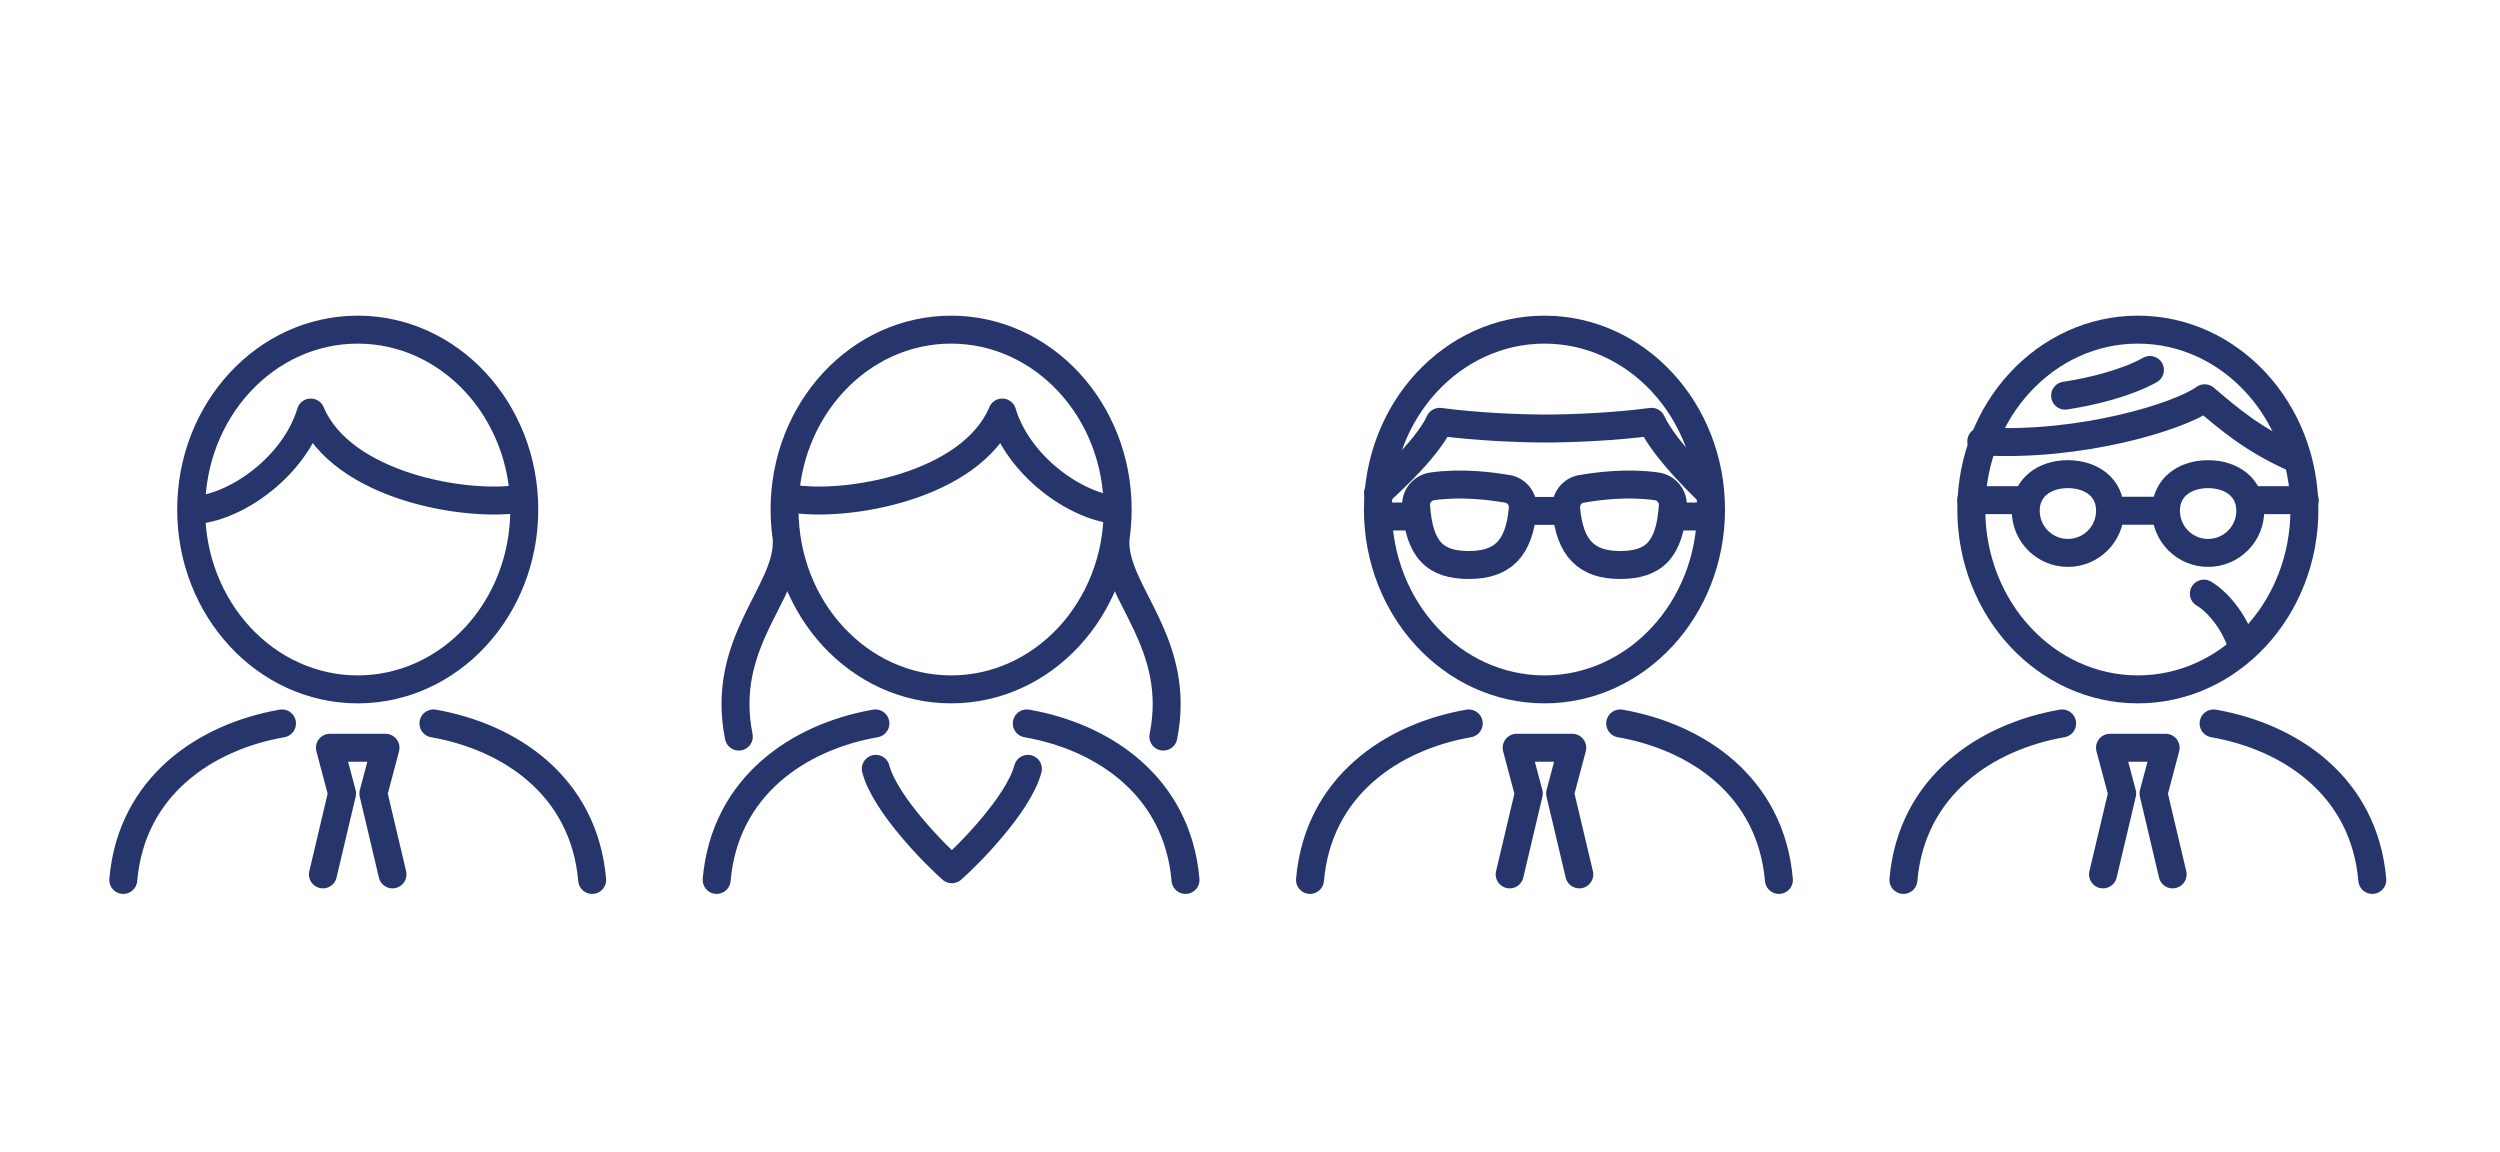 <svg id="_レイヤー_1" data-name="レイヤー 1" xmlns="http://www.w3.org/2000/svg" viewBox="0 0 447 206"><defs><style>.cls-1{stroke:#26366c;stroke-linecap:round;stroke-linejoin:round;stroke-width:5px;fill:none}</style></defs><path d="M-5 206h447v206H-5zM0 0h447v206H0z" fill="none" stroke-width="0"/><ellipse class="cls-1" cx="63.96" cy="91.1" rx="29.78" ry="32.16"/><path class="cls-1" d="M35.32 91.16c7.16-.68 17.37-7.84 20.24-17.4 5.6 13.31 28.09 17.04 37.78 15.36m-42.92 40.23c-13.67 2.39-26.92 11.18-28.38 27.98m48.14-.99l-3.42-14.47 2.17-8.17h-9.94l2.17 8.17-3.42 14.47m19.76-26.99c13.67 2.39 26.92 11.18 28.38 27.98"/><ellipse class="cls-1" cx="276.15" cy="91.1" rx="29.78" ry="32.16"/><path class="cls-1" d="M262.61 129.35c-13.67 2.39-26.92 11.18-28.38 27.98m48.15-.99l-3.43-14.47 2.17-8.17h-9.94l2.17 8.17-3.42 14.47m19.76-26.99c13.67 2.39 26.92 11.18 28.38 27.98m-12.33-69.19s-8.04-7.47-10.44-12.72c-6.52.88-14.31 1.2-18.94 1.2-4.62 0-12.42-.32-18.94-1.2-2.39 5.26-11.02 12.72-11.02 12.72"/><path class="cls-1" d="M269.56 87.42c-3.11-.55-8.34-1.19-13.48-.46-1.73.25-3 1.77-2.88 3.52.53 7.91 3.44 10.54 9.44 10.54s9-2.9 9.63-10.02c.15-1.72-1.01-3.28-2.7-3.59zm8.78 3.93h-4.79m9.19-3.93c3.11-.55 8.34-1.19 13.48-.46 1.73.25 3 1.77 2.88 3.52-.53 7.91-3.44 10.54-9.44 10.54-5.92 0-9-2.9-9.63-10.02-.15-1.72 1.01-3.28 2.7-3.59zm16.46 4.93h6.21m-58.64 0h6.21m-96.46 37c-13.67 2.39-26.92 11.18-28.38 27.98m55.45-27.98c13.67 2.39 26.92 11.18 28.38 27.98"/><ellipse class="cls-1" cx="382.25" cy="91.1" rx="29.78" ry="32.16"/><path class="cls-1" d="M368.71 129.35c-13.67 2.39-26.92 11.18-28.38 27.98m48.14-.99l-3.42-14.47 2.17-8.17h-9.95l2.18 8.17-3.43 14.47m19.77-26.99c13.67 2.39 26.92 11.18 28.38 27.98"/><ellipse class="cls-1" cx="170.06" cy="91.1" rx="29.78" ry="32.16"/><path class="cls-1" d="M199.44 91.16c-7.16-.68-17.37-7.84-20.24-17.4-5.6 13.31-28.09 17.04-37.78 15.36m-.75 7.92c0 9.08-11.92 18-8.57 34.66m67.34-34.66c0 9.08 11.92 18 8.57 34.66m-24.22 5.77c-1.69 6.43-10.98 15.68-13.6 17.95-2.63-2.28-11.91-11.52-13.6-17.95m197.66-58.56c17.76 1.06 35.54-4.47 39.94-7.7 4.66 3.96 8.71 7.37 15.79 10.57m-15.93 24.36c2.7 1.55 5.93 5.73 6.89 9.74m-23.66-24.56c0 4.16-3.37 7.54-7.54 7.54s-7.54-3.37-7.54-7.54 3.37-6.54 7.54-6.54 7.54 2.37 7.54 6.54zm25.07 0c0 4.16-3.37 7.54-7.54 7.54s-7.54-3.37-7.54-7.54 3.37-6.54 7.54-6.54 7.54 2.37 7.54 6.54zm-49.89-1.89h9.75m40.14 0h9.74m-34.81 1.89h9.99m-18.03-20.58c4.93-.74 11.07-2.29 15.17-4.59"/></svg>